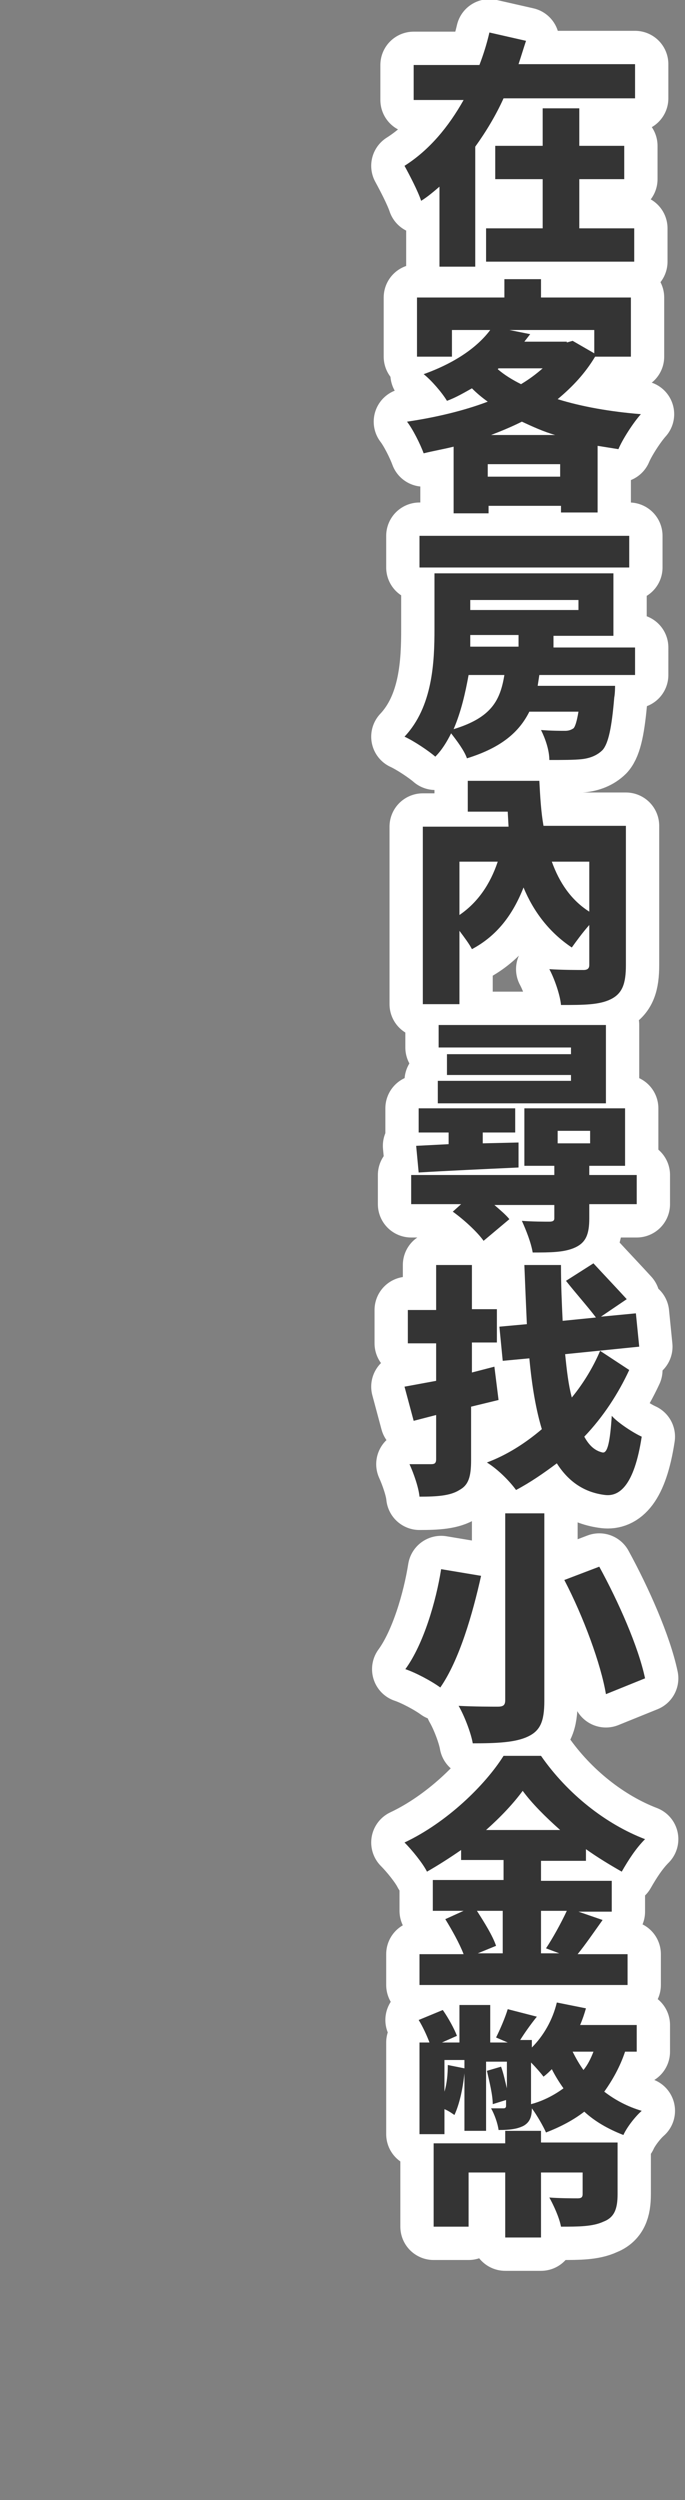 <?xml version="1.0" encoding="utf-8"?>
<!-- Generator: Adobe Illustrator 26.0.3, SVG Export Plug-In . SVG Version: 6.00 Build 0)  -->
<svg version="1.1" id="レイヤー_1" xmlns="http://www.w3.org/2000/svg" xmlns:xlink="http://www.w3.org/1999/xlink" x="0px"
	 y="0px" viewBox="0 0 82.3 300" style="enable-background:new 0 0 82.3 300;" xml:space="preserve">
<rect x="0" y="0" width="82.3" height="300" fill="#808080" stroke="none"/>
<style type="text/css">
	.st0{fill:#343434;}
	.st1{fill:none;stroke:#FFFFFF;stroke-width:8;stroke-linecap:round;stroke-linejoin:round;}
</style>
<g>
	<g>
		<path class="st0" d="M63.2,4.9c-0.3,0.9-0.6,1.9-0.9,2.8h14v4.1H60.5c-0.9,2-2.1,4-3.4,5.8V32h-4.3v-9.6c-0.7,0.6-1.4,1.2-2.2,1.7
			c-0.4-1.2-1.4-3.1-2-4.2c3-1.9,5.3-4.7,7.1-7.9h-6V7.8h7.9c0.5-1.3,0.9-2.6,1.2-3.9L63.2,4.9z M69.6,13v4.5H75v4h-5.4v5.9h6.6v4
			H58.4v-4h6.8v-5.9h-5.7v-4h5.7V13H69.6z"/>
		<path class="st0" d="M60.6,35.7v-2.2H65v2.2h10.8v7.1h-4.3c-1.2,2-2.7,3.6-4.5,5.1c2.9,0.9,6.3,1.5,10,1.8c-0.9,1-2.2,3-2.7,4.2
			l-2.5-0.4v8h-4.4v-0.8h-8.7v0.9h-4.2v-8c-1.2,0.3-2.4,0.5-3.6,0.8c-0.4-1.1-1.3-2.9-2-3.8c3.4-0.5,6.8-1.3,9.7-2.4
			c-0.7-0.5-1.3-1-1.9-1.6c-0.9,0.5-1.9,1.1-3,1.5c-0.6-1-1.9-2.5-2.8-3.2c3.9-1.4,6.5-3.3,8-5.3h-4.6v3.2h-4.2v-7.1H60.6z
			 M67.3,57.2v-1.5h-8.7v1.5H67.3z M59,52.2h7.7c-1.4-0.4-2.7-1-4-1.6C61.5,51.2,60.3,51.7,59,52.2z M59.8,44.3
			c0.8,0.7,1.8,1.3,2.8,1.8c1-0.6,1.8-1.2,2.6-1.9h-5.3L59.8,44.3z M68.1,41.1l0.7-0.2l2.6,1.5v-2.8H61.2l2.5,0.5l-0.7,0.9H68.1z"/>
		<path class="st0" d="M73.7,68.9v7.4h-7.2v1.4h9.8V81H64.8l-0.2,1.3h9.3c0,0,0,0.9-0.1,1.4c-0.3,3.6-0.7,5.5-1.4,6.3
			c-0.7,0.7-1.6,1-2.5,1.1c-0.9,0.1-2.3,0.1-3.9,0.1C66,90,65.5,88.6,65,87.6c1.2,0.1,2.4,0.1,2.9,0.1c0.4,0,0.7-0.1,1-0.3
			c0.2-0.2,0.4-0.8,0.6-2h-5.9c-1.2,2.4-3.3,4.3-7.5,5.6c-0.3-0.9-1.2-2.1-1.9-3c-0.5,1-1.1,2-1.9,2.8c-0.8-0.7-2.6-1.9-3.7-2.4
			c3.4-3.6,3.6-9,3.6-12.9v-6.7H73.7z M75.6,64.3v3.8H50.4v-3.8H75.6z M54.5,87.5c4.6-1.4,5.6-3.5,6.1-6.5h-4.3
			C55.9,83.2,55.4,85.4,54.5,87.5z M56.5,77.6h5.8v-1.4h-5.8L56.5,77.6z M56.5,73.2h13V72h-13V73.2z"/>
		<path class="st0" d="M64.8,93.7c0.1,1.9,0.2,3.7,0.5,5.4h9.9v16.7c0,2.2-0.4,3.4-1.8,4.1s-3.3,0.7-6,0.7c-0.1-1.2-0.8-3.2-1.4-4.3
			c1.5,0.1,3.5,0.1,4.1,0.1c0.5,0,0.7-0.2,0.7-0.6V111c-0.8,0.9-1.6,2-2.1,2.7c-2.7-1.8-4.6-4.3-5.8-7.2c-1.3,3.3-3.2,5.8-6.2,7.4
			c-0.3-0.6-0.9-1.4-1.5-2.2v8.8h-4.4V99.2h10.3L61,97.4h-4.8v-3.7H64.8z M59.8,103.4h-4.6v6.4C57.4,108.3,58.9,106.1,59.8,103.4z
			 M66.3,103.4c0.9,2.5,2.3,4.6,4.5,6v-6H66.3z"/>
		<path class="st0" d="M55.4,144.5h-6V141h17.2v-1.1H63V133h12.1v6.9h-4.3v1.1h5.7v3.5h-5.7v1.7c0,1.9-0.4,2.9-1.7,3.5
			c-1.3,0.6-3,0.6-5.1,0.6c-0.2-1.2-0.8-2.7-1.3-3.8c1.2,0.1,2.8,0.1,3.3,0.1c0.4,0,0.6-0.1,0.6-0.4v-1.6h-7.2
			c0.7,0.6,1.4,1.2,1.8,1.7l-3.1,2.6c-0.7-1-2.3-2.5-3.7-3.5L55.4,144.5z M53.9,137.3v-1.4h-3.6V133h11.6v2.9h-3.9v1.3l4.3-0.1l0,3
			c-4.3,0.2-8.7,0.4-12,0.6l-0.3-3.2L53.9,137.3z M68.6,126.4v-0.7H52.7v-2.7h20.1v9.4H52.6v-2.7h16v-0.7H53.7v-2.5H68.6z M67,137.2
			h3.9v-1.5H67V137.2z"/>
		<path class="st0" d="M56.7,151.7v5.4h3v4h-3v3.6l2.7-0.7l0.5,4l-3.3,0.8v6.4c0,2-0.3,3-1.4,3.6c-1.1,0.7-2.7,0.8-4.8,0.8
			c-0.1-1.1-0.7-2.8-1.2-3.9c1,0,2.2,0,2.6,0c0.4,0,0.6-0.1,0.6-0.6v-5.3l-2.7,0.7l-1.1-4.1l3.8-0.7v-4.5h-3.4v-4h3.4v-5.4H56.7z
			 M75.6,164.4c-1.3,2.8-3.1,5.6-5.4,8c0.6,1.1,1.3,1.7,2.2,1.9c0.6,0.1,0.9-1.3,1.1-4.4c0.8,0.9,2.7,2.1,3.6,2.5
			c-0.9,5.9-2.7,7.2-4.4,7c-2.5-0.3-4.4-1.6-5.8-3.8c-1.6,1.2-3.2,2.3-4.9,3.2c-0.8-1.1-2.2-2.5-3.5-3.3c2.4-0.9,4.6-2.3,6.6-4
			c-0.7-2.3-1.2-5.2-1.5-8.5l-3.2,0.3l-0.4-4.1l3.3-0.3c-0.1-2.2-0.2-4.6-0.3-7.1h4.4c0,2.4,0.1,4.6,0.2,6.7l4-0.4
			c-0.9-1.2-2.5-3-3.6-4.4l3.3-2.1c1.2,1.3,3,3.2,4,4.3l-3.1,2.1l4.2-0.4l0.4,4l-8.9,0.9c0.2,2,0.4,3.7,0.8,5.2
			c1.4-1.7,2.6-3.7,3.4-5.6L75.6,164.4z"/>
		<path class="st0" d="M57.8,189.1c-1,4.5-2.6,10.1-4.9,13.4c-1.1-0.8-3-1.8-4.2-2.2c2.2-3,3.7-8.2,4.3-12L57.8,189.1z M65.4,181.6
			v22.5c0,2.5-0.5,3.6-2,4.3c-1.5,0.7-3.7,0.8-6.6,0.8c-0.2-1.2-1-3.3-1.7-4.5c1.8,0.1,4.1,0.1,4.7,0.1c0.7,0,0.9-0.2,0.9-0.8v-22.4
			H65.4z M72,188c2.3,4.2,4.7,9.6,5.5,13.4l-4.7,1.9c-0.6-3.6-2.7-9.3-5-13.7L72,188z"/>
		<path class="st0" d="M55.7,229.3H52v-3.7h8.5v-2.4h-5.1V222c-1.3,0.9-2.7,1.8-4.1,2.6c-0.5-1-1.8-2.6-2.7-3.5
			c5.1-2.4,9.7-6.9,11.9-10.4h4.5c3.2,4.6,7.8,8.2,12.5,10c-1.1,1.1-2,2.5-2.8,3.9c-1.4-0.8-2.9-1.7-4.3-2.7v1.4H65v2.4h8.5v3.7h-4
			l2.9,1c-1,1.4-2.1,3-3,4.1h6v3.7h-25v-3.7h5.3c-0.5-1.3-1.4-2.9-2.2-4.2L55.7,229.3z M57.3,229.3c0.9,1.4,1.9,3,2.3,4.2l-2.2,0.9
			h3v-5.1H57.3z M58.4,219.6h8.9c-1.8-1.6-3.4-3.2-4.5-4.7C61.7,216.4,60.2,218,58.4,219.6z M65,234.4h2.2l-1.6-0.6
			c0.8-1.2,1.8-3,2.5-4.5H65V234.4z"/>
		<path class="st0" d="M64.5,242c-0.8,1-1.5,2-2,2.8h1.4v0.9c1.4-1.4,2.5-3.3,3-5.4l3.5,0.7c-0.2,0.7-0.4,1.3-0.7,2h6.8v3.2h-1.4
			c-0.6,1.8-1.5,3.4-2.5,4.8c1.3,1,2.8,1.8,4.5,2.3c-0.8,0.7-1.8,2-2.2,2.9c-1.8-0.7-3.4-1.6-4.7-2.8c-1.3,1-2.8,1.8-4.6,2.5
			c-0.3-0.7-1.1-2.1-1.7-2.9c0,1.1-0.3,1.7-1,2.1c-0.8,0.4-1.7,0.5-3,0.5c-0.1-0.8-0.5-1.9-0.9-2.6c0.6,0,1.2,0,1.5,0
			c0.2,0,0.3-0.1,0.3-0.3v-0.7l-1.6,0.5c0-1.1-0.4-2.7-0.7-4l1.7-0.5c0.3,0.8,0.5,1.8,0.7,2.6v-3.2h-2.5v8.3h-2.6v-6.9
			c-0.2,1.9-0.6,3.7-1.2,5c-0.3-0.2-0.7-0.5-1.2-0.7v3h-3v-11h1.2c-0.3-0.8-0.8-1.9-1.3-2.7l2.9-1.2c0.7,1,1.4,2.3,1.7,3.1l-1.8,0.8
			h2.1v-4.5h3.7v4.5H61l-1.4-0.6c0.5-1,1.1-2.4,1.4-3.4L64.5,242z M60.7,257.1v-1.4h4.3v1.4h9.2v6.2c0,1.8-0.4,2.8-1.7,3.3
			c-1.3,0.6-3,0.6-5.1,0.6c-0.2-1.1-0.9-2.6-1.4-3.5c1.2,0.1,3,0.1,3.4,0.1c0.4,0,0.6-0.1,0.6-0.5v-2.6h-5v7.8h-4.3v-7.8h-4.4v6.5
			h-4.2v-10H60.7z M55.8,248.2v-1h-2.4v3.8c0.3-1,0.4-2.1,0.4-3.2L55.8,248.2z M63.8,252.5c1.5-0.4,2.8-1.1,3.9-1.9
			c-0.5-0.7-1-1.5-1.4-2.3c-0.3,0.3-0.6,0.6-1,0.9c-0.3-0.4-0.9-1.1-1.5-1.7V252.5z M68.8,246.2c0.4,0.8,0.8,1.5,1.3,2.2
			c0.5-0.6,0.9-1.4,1.2-2.2H68.8z"/>
	</g>
	<g>
		<path class="st1" d="M63.2,4.9c-0.3,0.9-0.6,1.9-0.9,2.8h14v4.1H60.5c-0.9,2-2.1,4-3.4,5.8V32h-4.3v-9.6c-0.7,0.6-1.4,1.2-2.2,1.7
			c-0.4-1.2-1.4-3.1-2-4.2c3-1.9,5.3-4.7,7.1-7.9h-6V7.8h7.9c0.5-1.3,0.9-2.6,1.2-3.9L63.2,4.9z M69.6,13v4.5H75v4h-5.4v5.9h6.6v4
			H58.4v-4h6.8v-5.9h-5.7v-4h5.7V13H69.6z"/>
		<path class="st1" d="M60.6,35.7v-2.2H65v2.2h10.8v7.1h-4.3c-1.2,2-2.7,3.6-4.5,5.1c2.9,0.9,6.3,1.5,10,1.8c-0.9,1-2.2,3-2.7,4.2
			l-2.5-0.4v8h-4.4v-0.8h-8.7v0.9h-4.2v-8c-1.2,0.3-2.4,0.5-3.6,0.8c-0.4-1.1-1.3-2.9-2-3.8c3.4-0.5,6.8-1.3,9.7-2.4
			c-0.7-0.5-1.3-1-1.9-1.6c-0.9,0.5-1.9,1.1-3,1.5c-0.6-1-1.9-2.5-2.8-3.2c3.9-1.4,6.5-3.3,8-5.3h-4.6v3.2h-4.2v-7.1H60.6z
			 M67.3,57.2v-1.5h-8.7v1.5H67.3z M59,52.2h7.7c-1.4-0.4-2.7-1-4-1.6C61.5,51.2,60.3,51.7,59,52.2z M59.8,44.3
			c0.8,0.7,1.8,1.3,2.8,1.8c1-0.6,1.8-1.2,2.6-1.9h-5.3L59.8,44.3z M68.1,41.1l0.7-0.2l2.6,1.5v-2.8H61.2l2.5,0.5l-0.7,0.9H68.1z"/>
		<path class="st1" d="M73.7,68.9v7.4h-7.2v1.4h9.8V81H64.8l-0.2,1.3h9.3c0,0,0,0.9-0.1,1.4c-0.3,3.6-0.7,5.5-1.4,6.3
			c-0.7,0.7-1.6,1-2.5,1.1c-0.9,0.1-2.3,0.1-3.9,0.1C66,90,65.5,88.6,65,87.6c1.2,0.1,2.4,0.1,2.9,0.1c0.4,0,0.7-0.1,1-0.3
			c0.2-0.2,0.4-0.8,0.6-2h-5.9c-1.2,2.4-3.3,4.3-7.5,5.6c-0.3-0.9-1.2-2.1-1.9-3c-0.5,1-1.1,2-1.9,2.8c-0.8-0.7-2.6-1.9-3.7-2.4
			c3.4-3.6,3.6-9,3.6-12.9v-6.7H73.7z M75.6,64.3v3.8H50.4v-3.8H75.6z M54.5,87.5c4.6-1.4,5.6-3.5,6.1-6.5h-4.3
			C55.9,83.2,55.4,85.4,54.5,87.5z M56.5,77.6h5.8v-1.4h-5.8L56.5,77.6z M56.5,73.2h13V72h-13V73.2z"/>
		<path class="st1" d="M64.8,93.7c0.1,1.9,0.2,3.7,0.5,5.4h9.9v16.7c0,2.2-0.4,3.4-1.8,4.1s-3.3,0.7-6,0.7c-0.1-1.2-0.8-3.2-1.4-4.3
			c1.5,0.1,3.5,0.1,4.1,0.1c0.5,0,0.7-0.2,0.7-0.6V111c-0.8,0.9-1.6,2-2.1,2.7c-2.7-1.8-4.6-4.3-5.8-7.2c-1.3,3.3-3.2,5.8-6.2,7.4
			c-0.3-0.6-0.9-1.4-1.5-2.2v8.8h-4.4V99.2h10.3L61,97.4h-4.8v-3.7H64.8z M59.8,103.4h-4.6v6.4C57.4,108.3,58.9,106.1,59.8,103.4z
			 M66.3,103.4c0.9,2.5,2.3,4.6,4.5,6v-6H66.3z"/>
		<path class="st1" d="M55.4,144.5h-6V141h17.2v-1.1H63V133h12.1v6.9h-4.3v1.1h5.7v3.5h-5.7v1.7c0,1.9-0.4,2.9-1.7,3.5
			c-1.3,0.6-3,0.6-5.1,0.6c-0.2-1.2-0.8-2.7-1.3-3.8c1.2,0.1,2.8,0.1,3.3,0.1c0.4,0,0.6-0.1,0.6-0.4v-1.6h-7.2
			c0.7,0.6,1.4,1.2,1.8,1.7l-3.1,2.6c-0.7-1-2.3-2.5-3.7-3.5L55.4,144.5z M53.9,137.3v-1.4h-3.6V133h11.6v2.9h-3.9v1.3l4.3-0.1l0,3
			c-4.3,0.2-8.7,0.4-12,0.6l-0.3-3.2L53.9,137.3z M68.6,126.4v-0.7H52.7v-2.7h20.1v9.4H52.6v-2.7h16v-0.7H53.7v-2.5H68.6z M67,137.2
			h3.9v-1.5H67V137.2z"/>
		<path class="st1" d="M56.7,151.7v5.4h3v4h-3v3.6l2.7-0.7l0.5,4l-3.3,0.8v6.4c0,2-0.3,3-1.4,3.6c-1.1,0.7-2.7,0.8-4.8,0.8
			c-0.1-1.1-0.7-2.8-1.2-3.9c1,0,2.2,0,2.6,0c0.4,0,0.6-0.1,0.6-0.6v-5.3l-2.7,0.7l-1.1-4.1l3.8-0.7v-4.5h-3.4v-4h3.4v-5.4H56.7z
			 M75.6,164.4c-1.3,2.8-3.1,5.6-5.4,8c0.6,1.1,1.3,1.7,2.2,1.9c0.6,0.1,0.9-1.3,1.1-4.4c0.8,0.9,2.7,2.1,3.6,2.5
			c-0.9,5.9-2.7,7.2-4.4,7c-2.5-0.3-4.4-1.6-5.8-3.8c-1.6,1.2-3.2,2.3-4.9,3.2c-0.8-1.1-2.2-2.5-3.5-3.3c2.4-0.9,4.6-2.3,6.6-4
			c-0.7-2.3-1.2-5.2-1.5-8.5l-3.2,0.3l-0.4-4.1l3.3-0.3c-0.1-2.2-0.2-4.6-0.3-7.1h4.4c0,2.4,0.1,4.6,0.2,6.7l4-0.4
			c-0.9-1.2-2.5-3-3.6-4.4l3.3-2.1c1.2,1.3,3,3.2,4,4.3l-3.1,2.1l4.2-0.4l0.4,4l-8.9,0.9c0.2,2,0.4,3.7,0.8,5.2
			c1.4-1.7,2.6-3.7,3.4-5.6L75.6,164.4z"/>
		<path class="st1" d="M57.8,189.1c-1,4.5-2.6,10.1-4.9,13.4c-1.1-0.8-3-1.8-4.2-2.2c2.2-3,3.7-8.2,4.3-12L57.8,189.1z M65.4,181.6
			v22.5c0,2.5-0.5,3.6-2,4.3c-1.5,0.7-3.7,0.8-6.6,0.8c-0.2-1.2-1-3.3-1.7-4.5c1.8,0.1,4.1,0.1,4.7,0.1c0.7,0,0.9-0.2,0.9-0.8v-22.4
			H65.4z M72,188c2.3,4.2,4.7,9.6,5.5,13.4l-4.7,1.9c-0.6-3.6-2.7-9.3-5-13.7L72,188z"/>
		<path class="st1" d="M55.7,229.3H52v-3.7h8.5v-2.4h-5.1V222c-1.3,0.9-2.7,1.8-4.1,2.6c-0.5-1-1.8-2.6-2.7-3.5
			c5.1-2.4,9.7-6.9,11.9-10.4h4.5c3.2,4.6,7.8,8.2,12.5,10c-1.1,1.1-2,2.5-2.8,3.9c-1.4-0.8-2.9-1.7-4.3-2.7v1.4H65v2.4h8.5v3.7h-4
			l2.9,1c-1,1.4-2.1,3-3,4.1h6v3.7h-25v-3.7h5.3c-0.5-1.3-1.4-2.9-2.2-4.2L55.7,229.3z M57.3,229.3c0.9,1.4,1.9,3,2.3,4.2l-2.2,0.9
			h3v-5.1H57.3z M58.4,219.6h8.9c-1.8-1.6-3.4-3.2-4.5-4.7C61.7,216.4,60.2,218,58.4,219.6z M65,234.4h2.2l-1.6-0.6
			c0.8-1.2,1.8-3,2.5-4.5H65V234.4z"/>
		<path class="st1" d="M64.5,242c-0.8,1-1.5,2-2,2.8h1.4v0.9c1.4-1.4,2.5-3.3,3-5.4l3.5,0.7c-0.2,0.7-0.4,1.3-0.7,2h6.8v3.2h-1.4
			c-0.6,1.8-1.5,3.4-2.5,4.8c1.3,1,2.8,1.8,4.5,2.3c-0.8,0.7-1.8,2-2.2,2.9c-1.8-0.7-3.4-1.6-4.7-2.8c-1.3,1-2.8,1.8-4.6,2.5
			c-0.3-0.7-1.1-2.1-1.7-2.9c0,1.1-0.3,1.7-1,2.1c-0.8,0.4-1.7,0.5-3,0.5c-0.1-0.8-0.5-1.9-0.9-2.6c0.6,0,1.2,0,1.5,0
			c0.2,0,0.3-0.1,0.3-0.3v-0.7l-1.6,0.5c0-1.1-0.4-2.7-0.7-4l1.7-0.5c0.3,0.8,0.5,1.8,0.7,2.6v-3.2h-2.5v8.3h-2.6v-6.9
			c-0.2,1.9-0.6,3.7-1.2,5c-0.3-0.2-0.7-0.5-1.2-0.7v3h-3v-11h1.2c-0.3-0.8-0.8-1.9-1.3-2.7l2.9-1.2c0.7,1,1.4,2.3,1.7,3.1l-1.8,0.8
			h2.1v-4.5h3.7v4.5H61l-1.4-0.6c0.5-1,1.1-2.4,1.4-3.4L64.5,242z M60.7,257.1v-1.4h4.3v1.4h9.2v6.2c0,1.8-0.4,2.8-1.7,3.3
			c-1.3,0.6-3,0.6-5.1,0.6c-0.2-1.1-0.9-2.6-1.4-3.5c1.2,0.1,3,0.1,3.4,0.1c0.4,0,0.6-0.1,0.6-0.5v-2.6h-5v7.8h-4.3v-7.8h-4.4v6.5
			h-4.2v-10H60.7z M55.8,248.2v-1h-2.4v3.8c0.3-1,0.4-2.1,0.4-3.2L55.8,248.2z M63.8,252.5c1.5-0.4,2.8-1.1,3.9-1.9
			c-0.5-0.7-1-1.5-1.4-2.3c-0.3,0.3-0.6,0.6-1,0.9c-0.3-0.4-0.9-1.1-1.5-1.7V252.5z M68.8,246.2c0.4,0.8,0.8,1.5,1.3,2.2
			c0.5-0.6,0.9-1.4,1.2-2.2H68.8z"/>
	</g>
	<g>
		<path class="st0" d="M63.2,4.9c-0.3,0.9-0.6,1.9-0.9,2.8h14v4.1H60.5c-0.9,2-2.1,4-3.4,5.8V32h-4.3v-9.6c-0.7,0.6-1.4,1.2-2.2,1.7
			c-0.4-1.2-1.4-3.1-2-4.2c3-1.9,5.3-4.7,7.1-7.9h-6V7.8h7.9c0.5-1.3,0.9-2.6,1.2-3.9L63.2,4.9z M69.6,13v4.5H75v4h-5.4v5.9h6.6v4
			H58.4v-4h6.8v-5.9h-5.7v-4h5.7V13H69.6z"/>
		<path class="st0" d="M60.6,35.7v-2.2H65v2.2h10.8v7.1h-4.3c-1.2,2-2.7,3.6-4.5,5.1c2.9,0.9,6.3,1.5,10,1.8c-0.9,1-2.2,3-2.7,4.2
			l-2.5-0.4v8h-4.4v-0.8h-8.7v0.9h-4.2v-8c-1.2,0.3-2.4,0.5-3.6,0.8c-0.4-1.1-1.3-2.9-2-3.8c3.4-0.5,6.8-1.3,9.7-2.4
			c-0.7-0.5-1.3-1-1.9-1.6c-0.9,0.5-1.9,1.1-3,1.5c-0.6-1-1.9-2.5-2.8-3.2c3.9-1.4,6.5-3.3,8-5.3h-4.6v3.2h-4.2v-7.1H60.6z
			 M67.3,57.2v-1.5h-8.7v1.5H67.3z M59,52.2h7.7c-1.4-0.4-2.7-1-4-1.6C61.5,51.2,60.3,51.7,59,52.2z M59.8,44.3
			c0.8,0.7,1.8,1.3,2.8,1.8c1-0.6,1.8-1.2,2.6-1.9h-5.3L59.8,44.3z M68.1,41.1l0.7-0.2l2.6,1.5v-2.8H61.2l2.5,0.5l-0.7,0.9H68.1z"/>
		<path class="st0" d="M73.7,68.9v7.4h-7.2v1.4h9.8V81H64.8l-0.2,1.3h9.3c0,0,0,0.9-0.1,1.4c-0.3,3.6-0.7,5.5-1.4,6.3
			c-0.7,0.7-1.6,1-2.5,1.1c-0.9,0.1-2.3,0.1-3.9,0.1C66,90,65.5,88.6,65,87.6c1.2,0.1,2.4,0.1,2.9,0.1c0.4,0,0.7-0.1,1-0.3
			c0.2-0.2,0.4-0.8,0.6-2h-5.9c-1.2,2.4-3.3,4.3-7.5,5.6c-0.3-0.9-1.2-2.1-1.9-3c-0.5,1-1.1,2-1.9,2.8c-0.8-0.7-2.6-1.9-3.7-2.4
			c3.4-3.6,3.6-9,3.6-12.9v-6.7H73.7z M75.6,64.3v3.8H50.4v-3.8H75.6z M54.5,87.5c4.6-1.4,5.6-3.5,6.1-6.5h-4.3
			C55.9,83.2,55.4,85.4,54.5,87.5z M56.5,77.6h5.8v-1.4h-5.8L56.5,77.6z M56.5,73.2h13V72h-13V73.2z"/>
		<path class="st0" d="M64.8,93.7c0.1,1.9,0.2,3.7,0.5,5.4h9.9v16.7c0,2.2-0.4,3.4-1.8,4.1s-3.3,0.7-6,0.7c-0.1-1.2-0.8-3.2-1.4-4.3
			c1.5,0.1,3.5,0.1,4.1,0.1c0.5,0,0.7-0.2,0.7-0.6V111c-0.8,0.9-1.6,2-2.1,2.7c-2.7-1.8-4.6-4.3-5.8-7.2c-1.3,3.3-3.2,5.8-6.2,7.4
			c-0.3-0.6-0.9-1.4-1.5-2.2v8.8h-4.4V99.2h10.3L61,97.4h-4.8v-3.7H64.8z M59.8,103.4h-4.6v6.4C57.4,108.3,58.9,106.1,59.8,103.4z
			 M66.3,103.4c0.9,2.5,2.3,4.6,4.5,6v-6H66.3z"/>
		<path class="st0" d="M55.4,144.5h-6V141h17.2v-1.1H63V133h12.1v6.9h-4.3v1.1h5.7v3.5h-5.7v1.7c0,1.9-0.4,2.9-1.7,3.5
			c-1.3,0.6-3,0.6-5.1,0.6c-0.2-1.2-0.8-2.7-1.3-3.8c1.2,0.1,2.8,0.1,3.3,0.1c0.4,0,0.6-0.1,0.6-0.4v-1.6h-7.2
			c0.7,0.6,1.4,1.2,1.8,1.7l-3.1,2.6c-0.7-1-2.3-2.5-3.7-3.5L55.4,144.5z M53.9,137.3v-1.4h-3.6V133h11.6v2.9h-3.9v1.3l4.3-0.1l0,3
			c-4.3,0.2-8.7,0.4-12,0.6l-0.3-3.2L53.9,137.3z M68.6,126.4v-0.7H52.7v-2.7h20.1v9.4H52.6v-2.7h16v-0.7H53.7v-2.5H68.6z M67,137.2
			h3.9v-1.5H67V137.2z"/>
		<path class="st0" d="M56.7,151.7v5.4h3v4h-3v3.6l2.7-0.7l0.5,4l-3.3,0.8v6.4c0,2-0.3,3-1.4,3.6c-1.1,0.7-2.7,0.8-4.8,0.8
			c-0.1-1.1-0.7-2.8-1.2-3.9c1,0,2.2,0,2.6,0c0.4,0,0.6-0.1,0.6-0.6v-5.3l-2.7,0.7l-1.1-4.1l3.8-0.7v-4.5h-3.4v-4h3.4v-5.4H56.7z
			 M75.6,164.4c-1.3,2.8-3.1,5.6-5.4,8c0.6,1.1,1.3,1.7,2.2,1.9c0.6,0.1,0.9-1.3,1.1-4.4c0.8,0.9,2.7,2.1,3.6,2.5
			c-0.9,5.9-2.7,7.2-4.4,7c-2.5-0.3-4.4-1.6-5.8-3.8c-1.6,1.2-3.2,2.3-4.9,3.2c-0.8-1.1-2.2-2.5-3.5-3.3c2.4-0.9,4.6-2.3,6.6-4
			c-0.7-2.3-1.2-5.2-1.5-8.5l-3.2,0.3l-0.4-4.1l3.3-0.3c-0.1-2.2-0.2-4.6-0.3-7.1h4.4c0,2.4,0.1,4.6,0.2,6.7l4-0.4
			c-0.9-1.2-2.5-3-3.6-4.4l3.3-2.1c1.2,1.3,3,3.2,4,4.3l-3.1,2.1l4.2-0.4l0.4,4l-8.9,0.9c0.2,2,0.4,3.7,0.8,5.2
			c1.4-1.7,2.6-3.7,3.4-5.6L75.6,164.4z"/>
		<path class="st0" d="M57.8,189.1c-1,4.5-2.6,10.1-4.9,13.4c-1.1-0.8-3-1.8-4.2-2.2c2.2-3,3.7-8.2,4.3-12L57.8,189.1z M65.4,181.6
			v22.5c0,2.5-0.5,3.6-2,4.3c-1.5,0.7-3.7,0.8-6.6,0.8c-0.2-1.2-1-3.3-1.7-4.5c1.8,0.1,4.1,0.1,4.7,0.1c0.7,0,0.9-0.2,0.9-0.8v-22.4
			H65.4z M72,188c2.3,4.2,4.7,9.6,5.5,13.4l-4.7,1.9c-0.6-3.6-2.7-9.3-5-13.7L72,188z"/>
		<path class="st0" d="M55.7,229.3H52v-3.7h8.5v-2.4h-5.1V222c-1.3,0.9-2.7,1.8-4.1,2.6c-0.5-1-1.8-2.6-2.7-3.5
			c5.1-2.4,9.7-6.9,11.9-10.4h4.5c3.2,4.6,7.8,8.2,12.5,10c-1.1,1.1-2,2.5-2.8,3.9c-1.4-0.8-2.9-1.7-4.3-2.7v1.4H65v2.4h8.5v3.7h-4
			l2.9,1c-1,1.4-2.1,3-3,4.1h6v3.7h-25v-3.7h5.3c-0.5-1.3-1.4-2.9-2.2-4.2L55.7,229.3z M57.3,229.3c0.9,1.4,1.9,3,2.3,4.2l-2.2,0.9
			h3v-5.1H57.3z M58.4,219.6h8.9c-1.8-1.6-3.4-3.2-4.5-4.7C61.7,216.4,60.2,218,58.4,219.6z M65,234.4h2.2l-1.6-0.6
			c0.8-1.2,1.8-3,2.5-4.5H65V234.4z"/>
		<path class="st0" d="M64.5,242c-0.8,1-1.5,2-2,2.8h1.4v0.9c1.4-1.4,2.5-3.3,3-5.4l3.5,0.7c-0.2,0.7-0.4,1.3-0.7,2h6.8v3.2h-1.4
			c-0.6,1.8-1.5,3.4-2.5,4.8c1.3,1,2.8,1.8,4.5,2.3c-0.8,0.7-1.8,2-2.2,2.9c-1.8-0.7-3.4-1.6-4.7-2.8c-1.3,1-2.8,1.8-4.6,2.5
			c-0.3-0.7-1.1-2.1-1.7-2.9c0,1.1-0.3,1.7-1,2.1c-0.8,0.4-1.7,0.5-3,0.5c-0.1-0.8-0.5-1.9-0.9-2.6c0.6,0,1.2,0,1.5,0
			c0.2,0,0.3-0.1,0.3-0.3v-0.7l-1.6,0.5c0-1.1-0.4-2.7-0.7-4l1.7-0.5c0.3,0.8,0.5,1.8,0.7,2.6v-3.2h-2.5v8.3h-2.6v-6.9
			c-0.2,1.9-0.6,3.7-1.2,5c-0.3-0.2-0.7-0.5-1.2-0.7v3h-3v-11h1.2c-0.3-0.8-0.8-1.9-1.3-2.7l2.9-1.2c0.7,1,1.4,2.3,1.7,3.1l-1.8,0.8
			h2.1v-4.5h3.7v4.5H61l-1.4-0.6c0.5-1,1.1-2.4,1.4-3.4L64.5,242z M60.7,257.1v-1.4h4.3v1.4h9.2v6.2c0,1.8-0.4,2.8-1.7,3.3
			c-1.3,0.6-3,0.6-5.1,0.6c-0.2-1.1-0.9-2.6-1.4-3.5c1.2,0.1,3,0.1,3.4,0.1c0.4,0,0.6-0.1,0.6-0.5v-2.6h-5v7.8h-4.3v-7.8h-4.4v6.5
			h-4.2v-10H60.7z M55.8,248.2v-1h-2.4v3.8c0.3-1,0.4-2.1,0.4-3.2L55.8,248.2z M63.8,252.5c1.5-0.4,2.8-1.1,3.9-1.9
			c-0.5-0.7-1-1.5-1.4-2.3c-0.3,0.3-0.6,0.6-1,0.9c-0.3-0.4-0.9-1.1-1.5-1.7V252.5z M68.8,246.2c0.4,0.8,0.8,1.5,1.3,2.2
			c0.5-0.6,0.9-1.4,1.2-2.2H68.8z"/>
	</g>
</g>
</svg>
